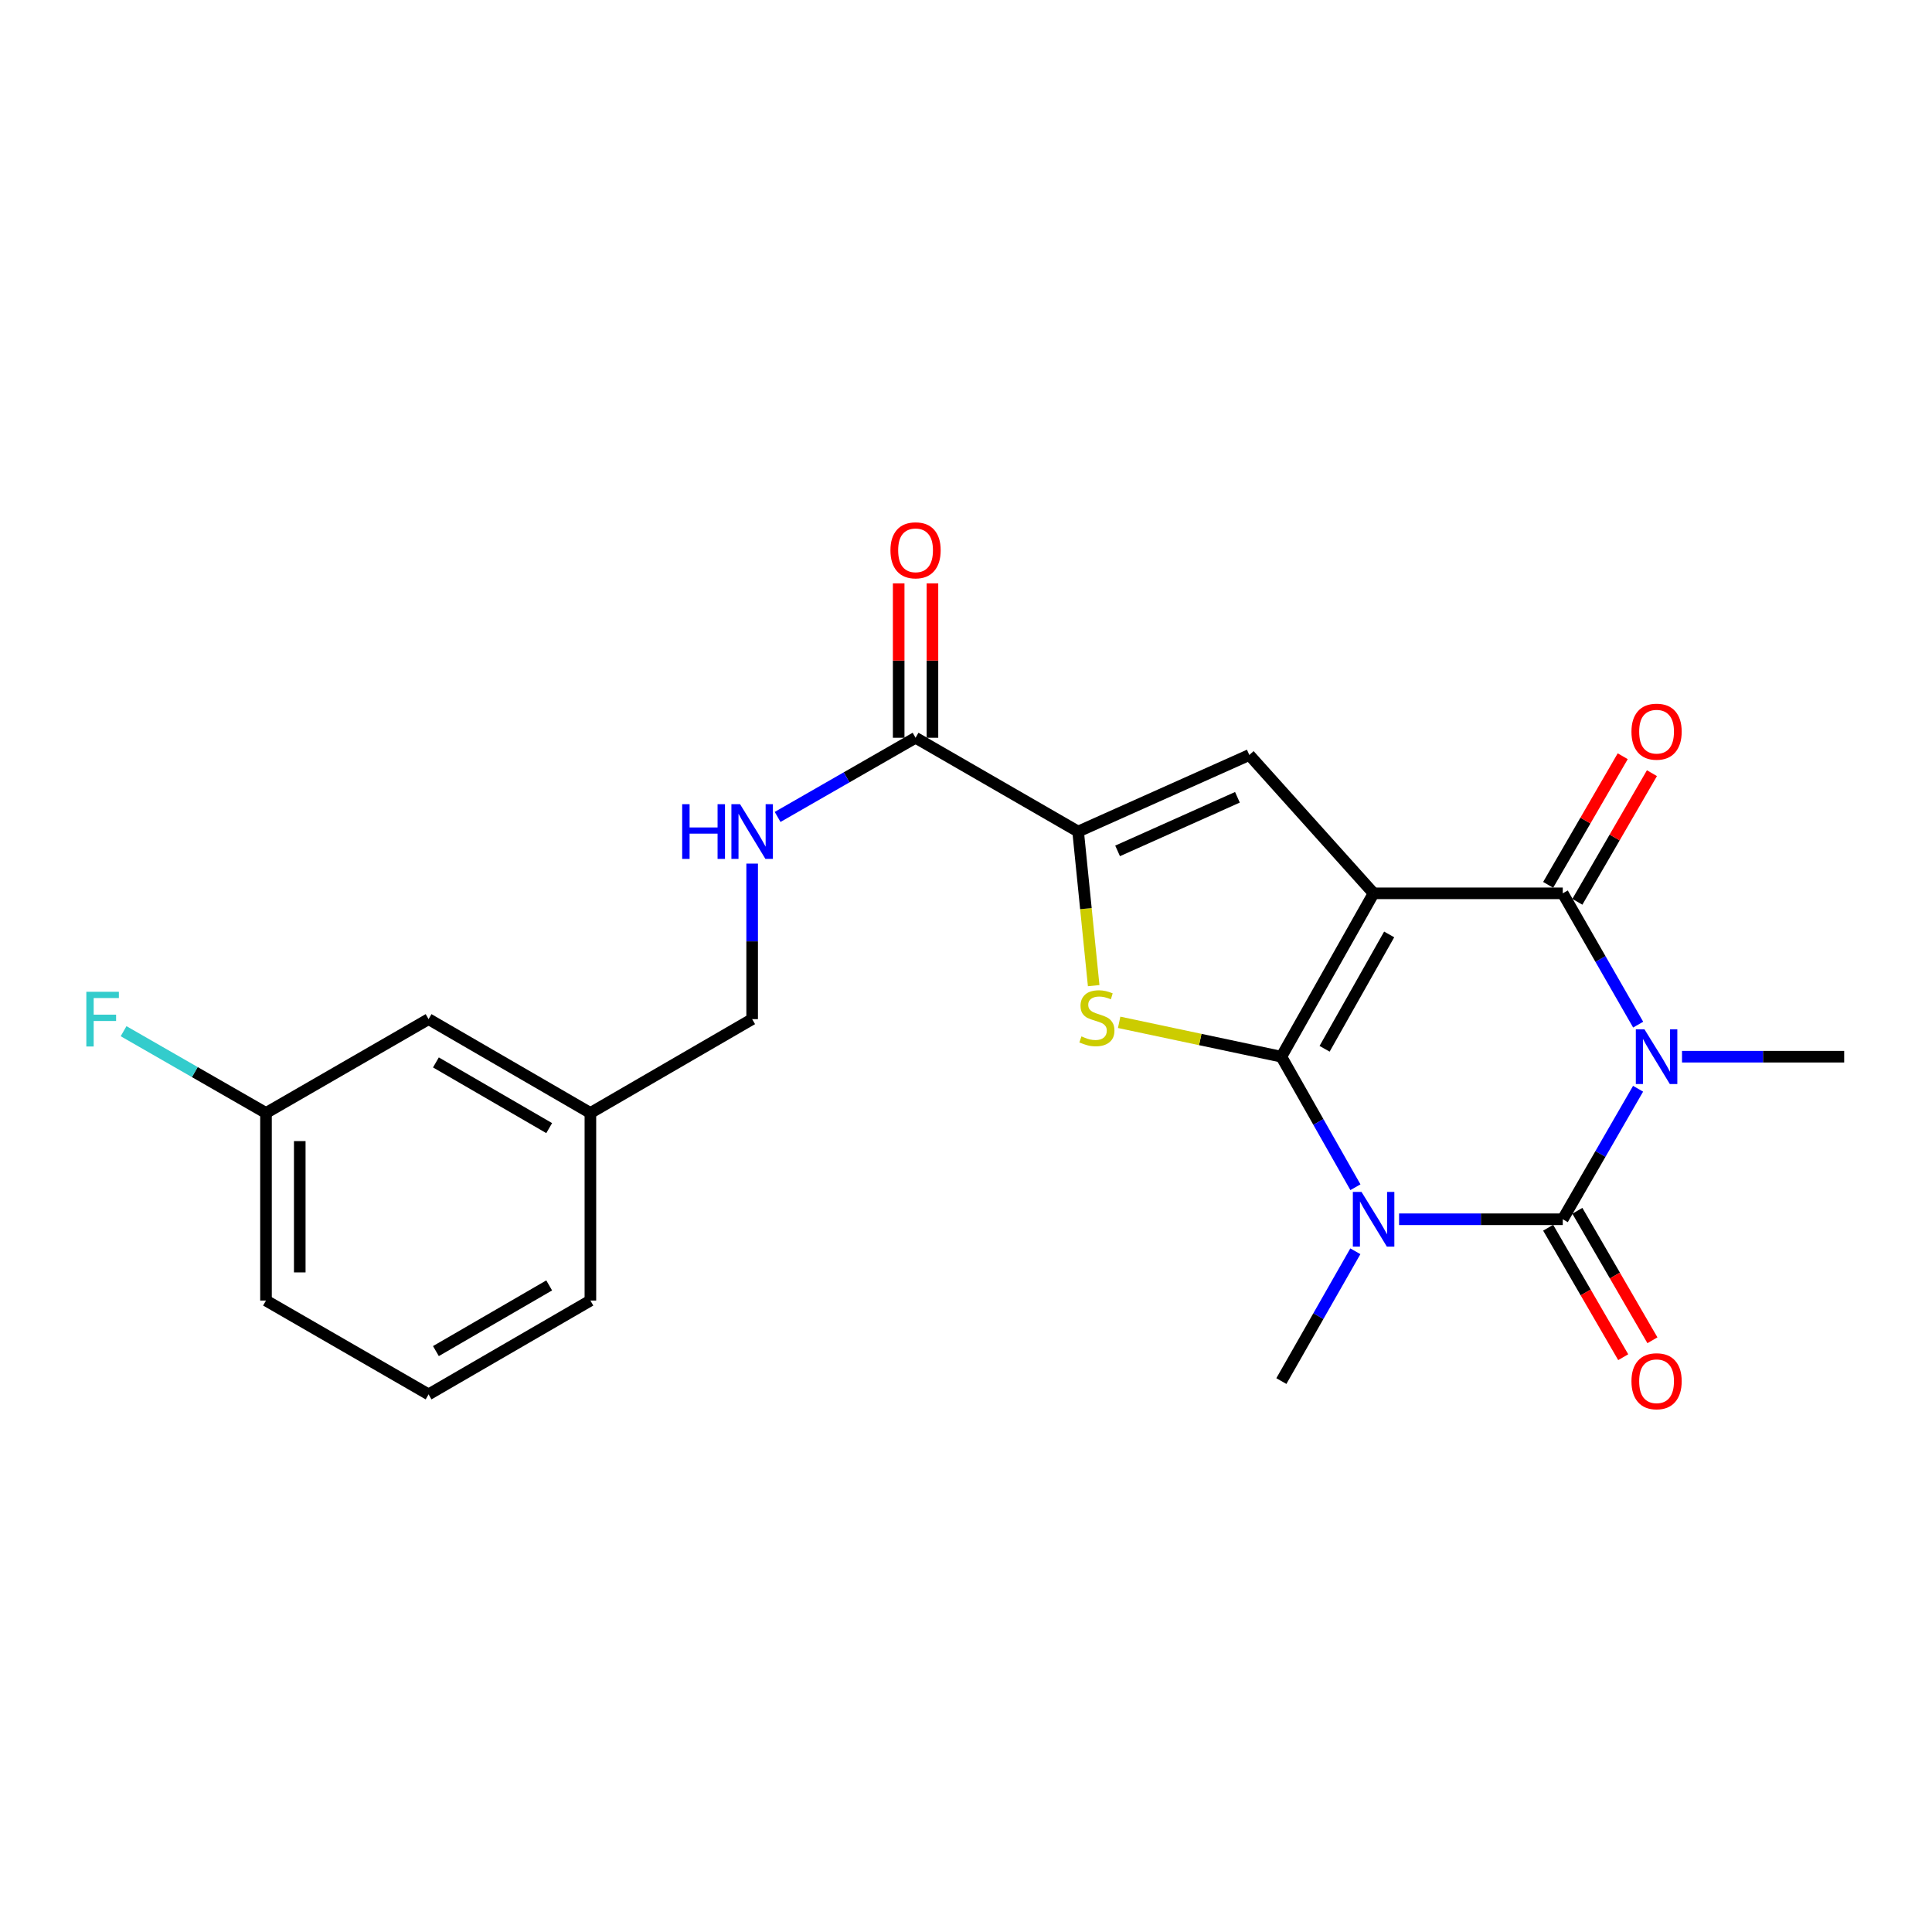 <?xml version='1.0' encoding='iso-8859-1'?>
<svg version='1.1' baseProfile='full'
              xmlns='http://www.w3.org/2000/svg'
                      xmlns:rdkit='http://www.rdkit.org/xml'
                      xmlns:xlink='http://www.w3.org/1999/xlink'
                  xml:space='preserve'
width='1000px' height='1000px' viewBox='0 0 1000 1000'>
<!-- END OF HEADER -->
<rect style='opacity:1.0;fill:#FFFFFF;stroke:none' width='1000' height='1000' x='0' y='0'> </rect>
<path class='bond-0' d='M 663.229,546.945 L 710.971,462.384' style='fill:none;fill-rule:evenodd;stroke:#000000;stroke-width:6px;stroke-linecap:butt;stroke-linejoin:miter;stroke-opacity:1' />
<path class='bond-0' d='M 685.61,542.853 L 719.029,483.661' style='fill:none;fill-rule:evenodd;stroke:#000000;stroke-width:6px;stroke-linecap:butt;stroke-linejoin:miter;stroke-opacity:1' />
<path class='bond-1' d='M 663.229,546.945 L 682.397,580.727' style='fill:none;fill-rule:evenodd;stroke:#000000;stroke-width:6px;stroke-linecap:butt;stroke-linejoin:miter;stroke-opacity:1' />
<path class='bond-1' d='M 682.397,580.727 L 701.565,614.509' style='fill:none;fill-rule:evenodd;stroke:#0000FF;stroke-width:6px;stroke-linecap:butt;stroke-linejoin:miter;stroke-opacity:1' />
<path class='bond-5' d='M 663.229,546.945 L 621.252,538.048' style='fill:none;fill-rule:evenodd;stroke:#000000;stroke-width:6px;stroke-linecap:butt;stroke-linejoin:miter;stroke-opacity:1' />
<path class='bond-5' d='M 621.252,538.048 L 579.275,529.152' style='fill:none;fill-rule:evenodd;stroke:#CCCC00;stroke-width:6px;stroke-linecap:butt;stroke-linejoin:miter;stroke-opacity:1' />
<path class='bond-4' d='M 710.971,462.384 L 808.882,462.384' style='fill:none;fill-rule:evenodd;stroke:#000000;stroke-width:6px;stroke-linecap:butt;stroke-linejoin:miter;stroke-opacity:1' />
<path class='bond-6' d='M 710.971,462.384 L 646.645,390.776' style='fill:none;fill-rule:evenodd;stroke:#000000;stroke-width:6px;stroke-linecap:butt;stroke-linejoin:miter;stroke-opacity:1' />
<path class='bond-3' d='M 724.159,631.088 L 766.521,631.088' style='fill:none;fill-rule:evenodd;stroke:#0000FF;stroke-width:6px;stroke-linecap:butt;stroke-linejoin:miter;stroke-opacity:1' />
<path class='bond-3' d='M 766.521,631.088 L 808.882,631.088' style='fill:none;fill-rule:evenodd;stroke:#000000;stroke-width:6px;stroke-linecap:butt;stroke-linejoin:miter;stroke-opacity:1' />
<path class='bond-13' d='M 701.526,647.658 L 682.377,681.25' style='fill:none;fill-rule:evenodd;stroke:#0000FF;stroke-width:6px;stroke-linecap:butt;stroke-linejoin:miter;stroke-opacity:1' />
<path class='bond-13' d='M 682.377,681.25 L 663.229,714.843' style='fill:none;fill-rule:evenodd;stroke:#000000;stroke-width:6px;stroke-linecap:butt;stroke-linejoin:miter;stroke-opacity:1' />
<path class='bond-2' d='M 847.867,563.534 L 828.375,597.311' style='fill:none;fill-rule:evenodd;stroke:#0000FF;stroke-width:6px;stroke-linecap:butt;stroke-linejoin:miter;stroke-opacity:1' />
<path class='bond-2' d='M 828.375,597.311 L 808.882,631.088' style='fill:none;fill-rule:evenodd;stroke:#000000;stroke-width:6px;stroke-linecap:butt;stroke-linejoin:miter;stroke-opacity:1' />
<path class='bond-14' d='M 870.608,546.945 L 912.577,546.945' style='fill:none;fill-rule:evenodd;stroke:#0000FF;stroke-width:6px;stroke-linecap:butt;stroke-linejoin:miter;stroke-opacity:1' />
<path class='bond-14' d='M 912.577,546.945 L 954.545,546.945' style='fill:none;fill-rule:evenodd;stroke:#000000;stroke-width:6px;stroke-linecap:butt;stroke-linejoin:miter;stroke-opacity:1' />
<path class='bond-24' d='M 847.909,530.347 L 828.396,496.366' style='fill:none;fill-rule:evenodd;stroke:#0000FF;stroke-width:6px;stroke-linecap:butt;stroke-linejoin:miter;stroke-opacity:1' />
<path class='bond-24' d='M 828.396,496.366 L 808.882,462.384' style='fill:none;fill-rule:evenodd;stroke:#000000;stroke-width:6px;stroke-linecap:butt;stroke-linejoin:miter;stroke-opacity:1' />
<path class='bond-9' d='M 801.322,635.471 L 820.749,668.978' style='fill:none;fill-rule:evenodd;stroke:#000000;stroke-width:6px;stroke-linecap:butt;stroke-linejoin:miter;stroke-opacity:1' />
<path class='bond-9' d='M 820.749,668.978 L 840.175,702.485' style='fill:none;fill-rule:evenodd;stroke:#FF0000;stroke-width:6px;stroke-linecap:butt;stroke-linejoin:miter;stroke-opacity:1' />
<path class='bond-9' d='M 816.442,626.705 L 835.869,660.212' style='fill:none;fill-rule:evenodd;stroke:#000000;stroke-width:6px;stroke-linecap:butt;stroke-linejoin:miter;stroke-opacity:1' />
<path class='bond-9' d='M 835.869,660.212 L 855.295,693.72' style='fill:none;fill-rule:evenodd;stroke:#FF0000;stroke-width:6px;stroke-linecap:butt;stroke-linejoin:miter;stroke-opacity:1' />
<path class='bond-11' d='M 816.442,466.767 L 835.741,433.48' style='fill:none;fill-rule:evenodd;stroke:#000000;stroke-width:6px;stroke-linecap:butt;stroke-linejoin:miter;stroke-opacity:1' />
<path class='bond-11' d='M 835.741,433.48 L 855.04,400.193' style='fill:none;fill-rule:evenodd;stroke:#FF0000;stroke-width:6px;stroke-linecap:butt;stroke-linejoin:miter;stroke-opacity:1' />
<path class='bond-11' d='M 801.322,458.001 L 820.621,424.714' style='fill:none;fill-rule:evenodd;stroke:#000000;stroke-width:6px;stroke-linecap:butt;stroke-linejoin:miter;stroke-opacity:1' />
<path class='bond-11' d='M 820.621,424.714 L 839.92,391.427' style='fill:none;fill-rule:evenodd;stroke:#FF0000;stroke-width:6px;stroke-linecap:butt;stroke-linejoin:miter;stroke-opacity:1' />
<path class='bond-7' d='M 566.086,510.17 L 562.061,470.29' style='fill:none;fill-rule:evenodd;stroke:#CCCC00;stroke-width:6px;stroke-linecap:butt;stroke-linejoin:miter;stroke-opacity:1' />
<path class='bond-7' d='M 562.061,470.29 L 558.036,430.411' style='fill:none;fill-rule:evenodd;stroke:#000000;stroke-width:6px;stroke-linecap:butt;stroke-linejoin:miter;stroke-opacity:1' />
<path class='bond-23' d='M 646.645,390.776 L 558.036,430.411' style='fill:none;fill-rule:evenodd;stroke:#000000;stroke-width:6px;stroke-linecap:butt;stroke-linejoin:miter;stroke-opacity:1' />
<path class='bond-23' d='M 640.49,412.675 L 578.463,440.419' style='fill:none;fill-rule:evenodd;stroke:#000000;stroke-width:6px;stroke-linecap:butt;stroke-linejoin:miter;stroke-opacity:1' />
<path class='bond-8' d='M 558.036,430.411 L 473.892,381.863' style='fill:none;fill-rule:evenodd;stroke:#000000;stroke-width:6px;stroke-linecap:butt;stroke-linejoin:miter;stroke-opacity:1' />
<path class='bond-10' d='M 473.892,381.863 L 438.191,402.355' style='fill:none;fill-rule:evenodd;stroke:#000000;stroke-width:6px;stroke-linecap:butt;stroke-linejoin:miter;stroke-opacity:1' />
<path class='bond-10' d='M 438.191,402.355 L 402.49,422.847' style='fill:none;fill-rule:evenodd;stroke:#0000FF;stroke-width:6px;stroke-linecap:butt;stroke-linejoin:miter;stroke-opacity:1' />
<path class='bond-12' d='M 482.631,381.863 L 482.631,341.904' style='fill:none;fill-rule:evenodd;stroke:#000000;stroke-width:6px;stroke-linecap:butt;stroke-linejoin:miter;stroke-opacity:1' />
<path class='bond-12' d='M 482.631,341.904 L 482.631,301.945' style='fill:none;fill-rule:evenodd;stroke:#FF0000;stroke-width:6px;stroke-linecap:butt;stroke-linejoin:miter;stroke-opacity:1' />
<path class='bond-12' d='M 465.154,381.863 L 465.154,341.904' style='fill:none;fill-rule:evenodd;stroke:#000000;stroke-width:6px;stroke-linecap:butt;stroke-linejoin:miter;stroke-opacity:1' />
<path class='bond-12' d='M 465.154,341.904 L 465.154,301.945' style='fill:none;fill-rule:evenodd;stroke:#FF0000;stroke-width:6px;stroke-linecap:butt;stroke-linejoin:miter;stroke-opacity:1' />
<path class='bond-15' d='M 389.312,446.998 L 389.312,487.252' style='fill:none;fill-rule:evenodd;stroke:#0000FF;stroke-width:6px;stroke-linecap:butt;stroke-linejoin:miter;stroke-opacity:1' />
<path class='bond-15' d='M 389.312,487.252 L 389.312,527.506' style='fill:none;fill-rule:evenodd;stroke:#000000;stroke-width:6px;stroke-linecap:butt;stroke-linejoin:miter;stroke-opacity:1' />
<path class='bond-18' d='M 389.312,527.506 L 305.587,576.074' style='fill:none;fill-rule:evenodd;stroke:#000000;stroke-width:6px;stroke-linecap:butt;stroke-linejoin:miter;stroke-opacity:1' />
<path class='bond-16' d='M 221.832,527.506 L 305.587,576.074' style='fill:none;fill-rule:evenodd;stroke:#000000;stroke-width:6px;stroke-linecap:butt;stroke-linejoin:miter;stroke-opacity:1' />
<path class='bond-16' d='M 225.628,549.911 L 284.256,583.908' style='fill:none;fill-rule:evenodd;stroke:#000000;stroke-width:6px;stroke-linecap:butt;stroke-linejoin:miter;stroke-opacity:1' />
<path class='bond-17' d='M 221.832,527.506 L 137.679,576.074' style='fill:none;fill-rule:evenodd;stroke:#000000;stroke-width:6px;stroke-linecap:butt;stroke-linejoin:miter;stroke-opacity:1' />
<path class='bond-19' d='M 137.679,576.074 L 100.823,554.908' style='fill:none;fill-rule:evenodd;stroke:#000000;stroke-width:6px;stroke-linecap:butt;stroke-linejoin:miter;stroke-opacity:1' />
<path class='bond-19' d='M 100.823,554.908 L 63.967,533.742' style='fill:none;fill-rule:evenodd;stroke:#33CCCC;stroke-width:6px;stroke-linecap:butt;stroke-linejoin:miter;stroke-opacity:1' />
<path class='bond-25' d='M 137.679,576.074 L 137.679,673.16' style='fill:none;fill-rule:evenodd;stroke:#000000;stroke-width:6px;stroke-linecap:butt;stroke-linejoin:miter;stroke-opacity:1' />
<path class='bond-25' d='M 155.156,590.636 L 155.156,658.597' style='fill:none;fill-rule:evenodd;stroke:#000000;stroke-width:6px;stroke-linecap:butt;stroke-linejoin:miter;stroke-opacity:1' />
<path class='bond-22' d='M 305.587,576.074 L 305.587,673.16' style='fill:none;fill-rule:evenodd;stroke:#000000;stroke-width:6px;stroke-linecap:butt;stroke-linejoin:miter;stroke-opacity:1' />
<path class='bond-20' d='M 221.832,721.727 L 305.587,673.16' style='fill:none;fill-rule:evenodd;stroke:#000000;stroke-width:6px;stroke-linecap:butt;stroke-linejoin:miter;stroke-opacity:1' />
<path class='bond-20' d='M 225.628,699.323 L 284.256,665.326' style='fill:none;fill-rule:evenodd;stroke:#000000;stroke-width:6px;stroke-linecap:butt;stroke-linejoin:miter;stroke-opacity:1' />
<path class='bond-21' d='M 221.832,721.727 L 137.679,673.16' style='fill:none;fill-rule:evenodd;stroke:#000000;stroke-width:6px;stroke-linecap:butt;stroke-linejoin:miter;stroke-opacity:1' />
<path  class='atom-2' d='M 704.711 616.928
L 713.991 631.928
Q 714.911 633.408, 716.391 636.088
Q 717.871 638.768, 717.951 638.928
L 717.951 616.928
L 721.711 616.928
L 721.711 645.248
L 717.831 645.248
L 707.871 628.848
Q 706.711 626.928, 705.471 624.728
Q 704.271 622.528, 703.911 621.848
L 703.911 645.248
L 700.231 645.248
L 700.231 616.928
L 704.711 616.928
' fill='#0000FF'/>
<path  class='atom-3' d='M 851.18 532.785
L 860.46 547.785
Q 861.38 549.265, 862.86 551.945
Q 864.34 554.625, 864.42 554.785
L 864.42 532.785
L 868.18 532.785
L 868.18 561.105
L 864.3 561.105
L 854.34 544.705
Q 853.18 542.785, 851.94 540.585
Q 850.74 538.385, 850.38 537.705
L 850.38 561.105
L 846.7 561.105
L 846.7 532.785
L 851.18 532.785
' fill='#0000FF'/>
<path  class='atom-6' d='M 559.755 536.43
Q 560.075 536.55, 561.395 537.11
Q 562.715 537.67, 564.155 538.03
Q 565.635 538.35, 567.075 538.35
Q 569.755 538.35, 571.315 537.07
Q 572.875 535.75, 572.875 533.47
Q 572.875 531.91, 572.075 530.95
Q 571.315 529.99, 570.115 529.47
Q 568.915 528.95, 566.915 528.35
Q 564.395 527.59, 562.875 526.87
Q 561.395 526.15, 560.315 524.63
Q 559.275 523.11, 559.275 520.55
Q 559.275 516.99, 561.675 514.79
Q 564.115 512.59, 568.915 512.59
Q 572.195 512.59, 575.915 514.15
L 574.995 517.23
Q 571.595 515.83, 569.035 515.83
Q 566.275 515.83, 564.755 516.99
Q 563.235 518.11, 563.275 520.07
Q 563.275 521.59, 564.035 522.51
Q 564.835 523.43, 565.955 523.95
Q 567.115 524.47, 569.035 525.07
Q 571.595 525.87, 573.115 526.67
Q 574.635 527.47, 575.715 529.11
Q 576.835 530.71, 576.835 533.47
Q 576.835 537.39, 574.195 539.51
Q 571.595 541.59, 567.235 541.59
Q 564.715 541.59, 562.795 541.03
Q 560.915 540.51, 558.675 539.59
L 559.755 536.43
' fill='#CCCC00'/>
<path  class='atom-10' d='M 844.44 714.923
Q 844.44 708.123, 847.8 704.323
Q 851.16 700.523, 857.44 700.523
Q 863.72 700.523, 867.08 704.323
Q 870.44 708.123, 870.44 714.923
Q 870.44 721.803, 867.04 725.723
Q 863.64 729.603, 857.44 729.603
Q 851.2 729.603, 847.8 725.723
Q 844.44 721.843, 844.44 714.923
M 857.44 726.403
Q 861.76 726.403, 864.08 723.523
Q 866.44 720.603, 866.44 714.923
Q 866.44 709.363, 864.08 706.563
Q 861.76 703.723, 857.44 703.723
Q 853.12 703.723, 850.76 706.523
Q 848.44 709.323, 848.44 714.923
Q 848.44 720.643, 850.76 723.523
Q 853.12 726.403, 857.44 726.403
' fill='#FF0000'/>
<path  class='atom-11' d='M 353.092 416.251
L 356.932 416.251
L 356.932 428.291
L 371.412 428.291
L 371.412 416.251
L 375.252 416.251
L 375.252 444.571
L 371.412 444.571
L 371.412 431.491
L 356.932 431.491
L 356.932 444.571
L 353.092 444.571
L 353.092 416.251
' fill='#0000FF'/>
<path  class='atom-11' d='M 383.052 416.251
L 392.332 431.251
Q 393.252 432.731, 394.732 435.411
Q 396.212 438.091, 396.292 438.251
L 396.292 416.251
L 400.052 416.251
L 400.052 444.571
L 396.172 444.571
L 386.212 428.171
Q 385.052 426.251, 383.812 424.051
Q 382.612 421.851, 382.252 421.171
L 382.252 444.571
L 378.572 444.571
L 378.572 416.251
L 383.052 416.251
' fill='#0000FF'/>
<path  class='atom-12' d='M 844.44 378.709
Q 844.44 371.909, 847.8 368.109
Q 851.16 364.309, 857.44 364.309
Q 863.72 364.309, 867.08 368.109
Q 870.44 371.909, 870.44 378.709
Q 870.44 385.589, 867.04 389.509
Q 863.64 393.389, 857.44 393.389
Q 851.2 393.389, 847.8 389.509
Q 844.44 385.629, 844.44 378.709
M 857.44 390.189
Q 861.76 390.189, 864.08 387.309
Q 866.44 384.389, 866.44 378.709
Q 866.44 373.149, 864.08 370.349
Q 861.76 367.509, 857.44 367.509
Q 853.12 367.509, 850.76 370.309
Q 848.44 373.109, 848.44 378.709
Q 848.44 384.429, 850.76 387.309
Q 853.12 390.189, 857.44 390.189
' fill='#FF0000'/>
<path  class='atom-13' d='M 460.892 284.837
Q 460.892 278.037, 464.252 274.237
Q 467.612 270.437, 473.892 270.437
Q 480.172 270.437, 483.532 274.237
Q 486.892 278.037, 486.892 284.837
Q 486.892 291.717, 483.492 295.637
Q 480.092 299.517, 473.892 299.517
Q 467.652 299.517, 464.252 295.637
Q 460.892 291.757, 460.892 284.837
M 473.892 296.317
Q 478.212 296.317, 480.532 293.437
Q 482.892 290.517, 482.892 284.837
Q 482.892 279.277, 480.532 276.477
Q 478.212 273.637, 473.892 273.637
Q 469.572 273.637, 467.212 276.437
Q 464.892 279.237, 464.892 284.837
Q 464.892 290.557, 467.212 293.437
Q 469.572 296.317, 473.892 296.317
' fill='#FF0000'/>
<path  class='atom-20' d='M 44.689 513.346
L 61.529 513.346
L 61.529 516.586
L 48.489 516.586
L 48.489 525.186
L 60.089 525.186
L 60.089 528.466
L 48.489 528.466
L 48.489 541.666
L 44.689 541.666
L 44.689 513.346
' fill='#33CCCC'/>
</svg>
